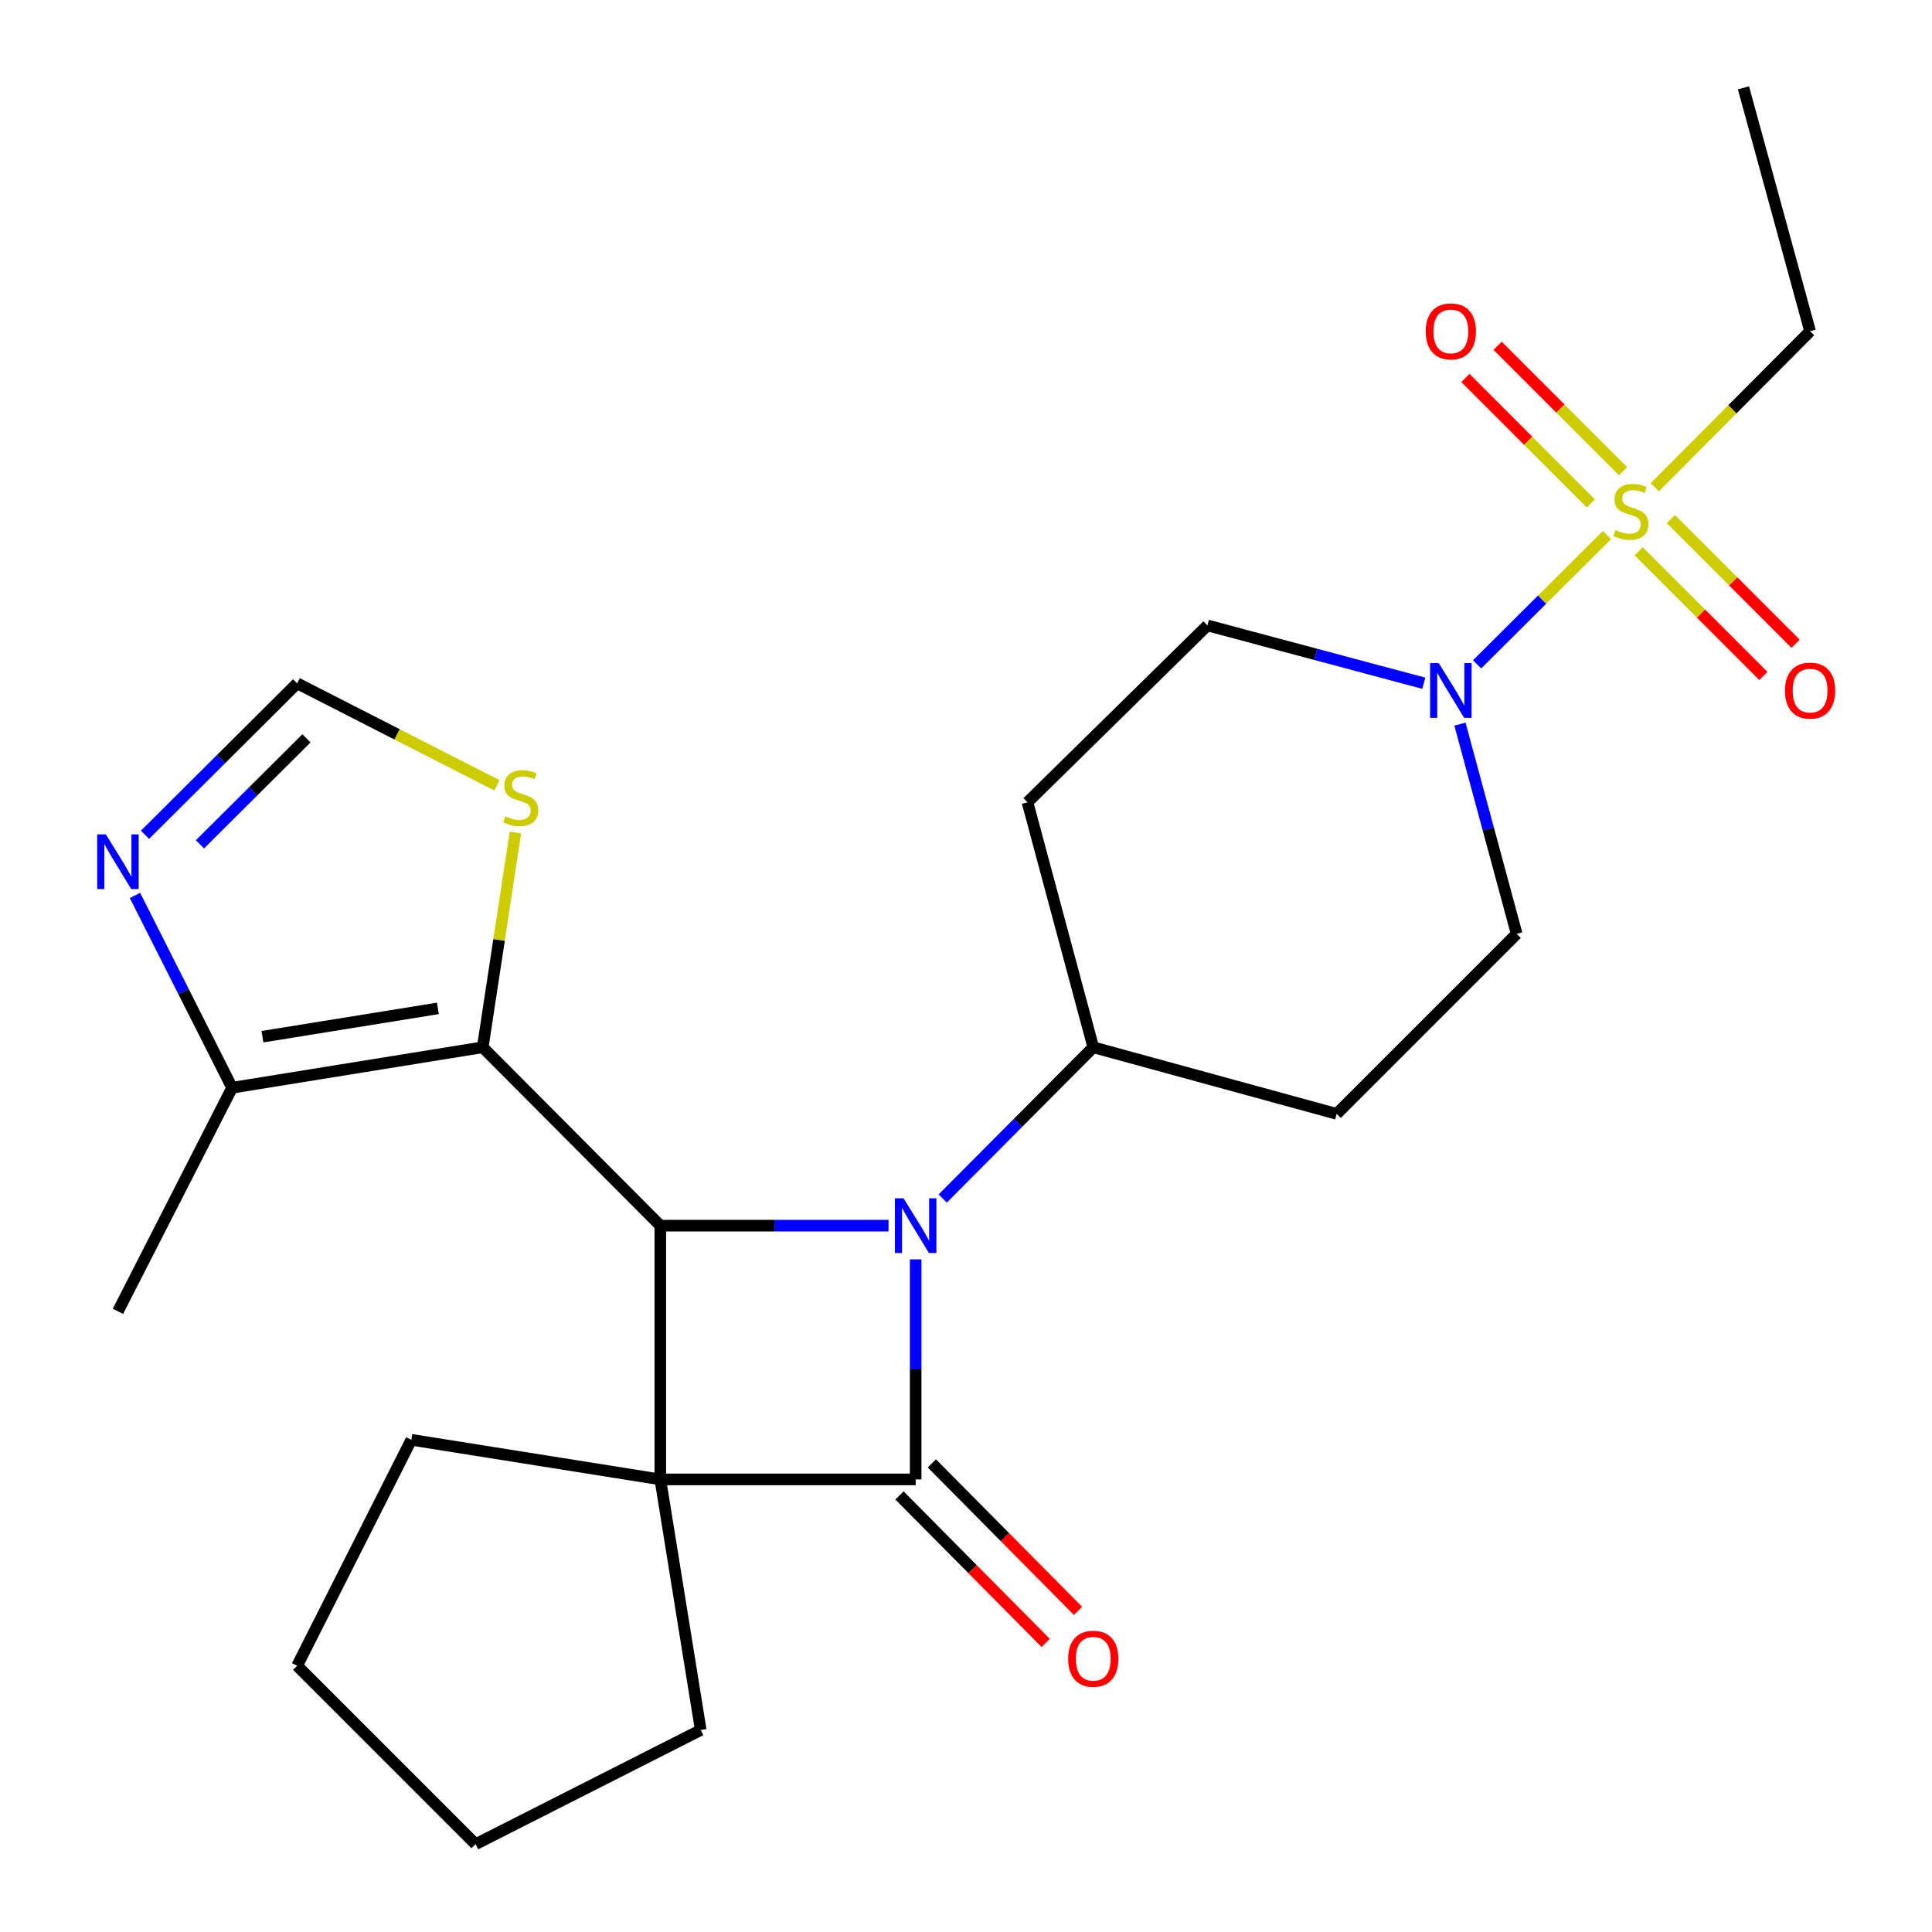 <?xml version='1.0' encoding='iso-8859-1'?>
<svg version='1.1' baseProfile='full'
              xmlns='http://www.w3.org/2000/svg'
                      xmlns:rdkit='http://www.rdkit.org/xml'
                      xmlns:xlink='http://www.w3.org/1999/xlink'
                  xml:space='preserve'
width='1000px' height='1000px' viewBox='0 0 1000 1000'>
<!-- END OF HEADER -->
<rect style='opacity:1.0;fill:#FFFFFF;stroke:none' width='1000' height='1000' x='0' y='0'> </rect>
<path class='bond-0' d='M 341.782,765.739 L 473.944,765.739' style='fill:none;fill-rule:evenodd;stroke:#000000;stroke-width:6px;stroke-linecap:butt;stroke-linejoin:miter;stroke-opacity:1' />
<path class='bond-2' d='M 341.782,765.739 L 341.782,634.402' style='fill:none;fill-rule:evenodd;stroke:#000000;stroke-width:6px;stroke-linecap:butt;stroke-linejoin:miter;stroke-opacity:1' />
<path class='bond-18' d='M 341.782,765.739 L 212.894,745.229' style='fill:none;fill-rule:evenodd;stroke:#000000;stroke-width:6px;stroke-linecap:butt;stroke-linejoin:miter;stroke-opacity:1' />
<path class='bond-19' d='M 341.782,765.739 L 362.698,895.452' style='fill:none;fill-rule:evenodd;stroke:#000000;stroke-width:6px;stroke-linecap:butt;stroke-linejoin:miter;stroke-opacity:1' />
<path class='bond-11' d='M 465.572,774.036 L 503.404,812.207' style='fill:none;fill-rule:evenodd;stroke:#000000;stroke-width:6px;stroke-linecap:butt;stroke-linejoin:miter;stroke-opacity:1' />
<path class='bond-11' d='M 503.404,812.207 L 541.236,850.379' style='fill:none;fill-rule:evenodd;stroke:#FF0000;stroke-width:6px;stroke-linecap:butt;stroke-linejoin:miter;stroke-opacity:1' />
<path class='bond-11' d='M 482.316,757.441 L 520.148,795.612' style='fill:none;fill-rule:evenodd;stroke:#000000;stroke-width:6px;stroke-linecap:butt;stroke-linejoin:miter;stroke-opacity:1' />
<path class='bond-11' d='M 520.148,795.612 L 557.98,833.784' style='fill:none;fill-rule:evenodd;stroke:#FF0000;stroke-width:6px;stroke-linecap:butt;stroke-linejoin:miter;stroke-opacity:1' />
<path class='bond-26' d='M 473.944,765.739 L 473.944,708.792' style='fill:none;fill-rule:evenodd;stroke:#000000;stroke-width:6px;stroke-linecap:butt;stroke-linejoin:miter;stroke-opacity:1' />
<path class='bond-26' d='M 473.944,708.792 L 473.944,651.845' style='fill:none;fill-rule:evenodd;stroke:#0000FF;stroke-width:6px;stroke-linecap:butt;stroke-linejoin:miter;stroke-opacity:1' />
<path class='bond-1' d='M 459.9,634.402 L 400.841,634.402' style='fill:none;fill-rule:evenodd;stroke:#0000FF;stroke-width:6px;stroke-linecap:butt;stroke-linejoin:miter;stroke-opacity:1' />
<path class='bond-1' d='M 400.841,634.402 L 341.782,634.402' style='fill:none;fill-rule:evenodd;stroke:#000000;stroke-width:6px;stroke-linecap:butt;stroke-linejoin:miter;stroke-opacity:1' />
<path class='bond-9' d='M 487.942,620.343 L 526.907,581.205' style='fill:none;fill-rule:evenodd;stroke:#0000FF;stroke-width:6px;stroke-linecap:butt;stroke-linejoin:miter;stroke-opacity:1' />
<path class='bond-9' d='M 526.907,581.205 L 565.872,542.068' style='fill:none;fill-rule:evenodd;stroke:#000000;stroke-width:6px;stroke-linecap:butt;stroke-linejoin:miter;stroke-opacity:1' />
<path class='bond-4' d='M 341.782,634.402 L 249.854,542.068' style='fill:none;fill-rule:evenodd;stroke:#000000;stroke-width:6px;stroke-linecap:butt;stroke-linejoin:miter;stroke-opacity:1' />
<path class='bond-3' d='M 831.778,276.943 L 798.164,310.401' style='fill:none;fill-rule:evenodd;stroke:#CCCC00;stroke-width:6px;stroke-linecap:butt;stroke-linejoin:miter;stroke-opacity:1' />
<path class='bond-3' d='M 798.164,310.401 L 764.55,343.859' style='fill:none;fill-rule:evenodd;stroke:#0000FF;stroke-width:6px;stroke-linecap:butt;stroke-linejoin:miter;stroke-opacity:1' />
<path class='bond-12' d='M 840.105,243.924 L 807.628,211.447' style='fill:none;fill-rule:evenodd;stroke:#CCCC00;stroke-width:6px;stroke-linecap:butt;stroke-linejoin:miter;stroke-opacity:1' />
<path class='bond-12' d='M 807.628,211.447 L 775.152,178.97' style='fill:none;fill-rule:evenodd;stroke:#FF0000;stroke-width:6px;stroke-linecap:butt;stroke-linejoin:miter;stroke-opacity:1' />
<path class='bond-12' d='M 823.435,260.594 L 790.959,228.117' style='fill:none;fill-rule:evenodd;stroke:#CCCC00;stroke-width:6px;stroke-linecap:butt;stroke-linejoin:miter;stroke-opacity:1' />
<path class='bond-12' d='M 790.959,228.117 L 758.482,195.64' style='fill:none;fill-rule:evenodd;stroke:#FF0000;stroke-width:6px;stroke-linecap:butt;stroke-linejoin:miter;stroke-opacity:1' />
<path class='bond-13' d='M 848.169,285.328 L 880.445,317.603' style='fill:none;fill-rule:evenodd;stroke:#CCCC00;stroke-width:6px;stroke-linecap:butt;stroke-linejoin:miter;stroke-opacity:1' />
<path class='bond-13' d='M 880.445,317.603 L 912.721,349.879' style='fill:none;fill-rule:evenodd;stroke:#FF0000;stroke-width:6px;stroke-linecap:butt;stroke-linejoin:miter;stroke-opacity:1' />
<path class='bond-13' d='M 864.839,268.658 L 897.115,300.933' style='fill:none;fill-rule:evenodd;stroke:#CCCC00;stroke-width:6px;stroke-linecap:butt;stroke-linejoin:miter;stroke-opacity:1' />
<path class='bond-13' d='M 897.115,300.933 L 929.391,333.209' style='fill:none;fill-rule:evenodd;stroke:#FF0000;stroke-width:6px;stroke-linecap:butt;stroke-linejoin:miter;stroke-opacity:1' />
<path class='bond-20' d='M 856.512,252.209 L 896.705,211.828' style='fill:none;fill-rule:evenodd;stroke:#CCCC00;stroke-width:6px;stroke-linecap:butt;stroke-linejoin:miter;stroke-opacity:1' />
<path class='bond-20' d='M 896.705,211.828 L 936.898,171.448' style='fill:none;fill-rule:evenodd;stroke:#000000;stroke-width:6px;stroke-linecap:butt;stroke-linejoin:miter;stroke-opacity:1' />
<path class='bond-6' d='M 249.854,542.068 L 120.141,563.01' style='fill:none;fill-rule:evenodd;stroke:#000000;stroke-width:6px;stroke-linecap:butt;stroke-linejoin:miter;stroke-opacity:1' />
<path class='bond-6' d='M 226.64,521.936 L 135.841,536.595' style='fill:none;fill-rule:evenodd;stroke:#000000;stroke-width:6px;stroke-linecap:butt;stroke-linejoin:miter;stroke-opacity:1' />
<path class='bond-8' d='M 249.854,542.068 L 258.315,486.502' style='fill:none;fill-rule:evenodd;stroke:#000000;stroke-width:6px;stroke-linecap:butt;stroke-linejoin:miter;stroke-opacity:1' />
<path class='bond-8' d='M 258.315,486.502 L 266.776,430.936' style='fill:none;fill-rule:evenodd;stroke:#CCCC00;stroke-width:6px;stroke-linecap:butt;stroke-linejoin:miter;stroke-opacity:1' />
<path class='bond-5' d='M 755.67,374.809 L 770.348,429.095' style='fill:none;fill-rule:evenodd;stroke:#0000FF;stroke-width:6px;stroke-linecap:butt;stroke-linejoin:miter;stroke-opacity:1' />
<path class='bond-5' d='M 770.348,429.095 L 785.025,483.38' style='fill:none;fill-rule:evenodd;stroke:#000000;stroke-width:6px;stroke-linecap:butt;stroke-linejoin:miter;stroke-opacity:1' />
<path class='bond-28' d='M 736.959,353.646 L 680.963,338.687' style='fill:none;fill-rule:evenodd;stroke:#0000FF;stroke-width:6px;stroke-linecap:butt;stroke-linejoin:miter;stroke-opacity:1' />
<path class='bond-28' d='M 680.963,338.687 L 624.966,323.727' style='fill:none;fill-rule:evenodd;stroke:#000000;stroke-width:6px;stroke-linecap:butt;stroke-linejoin:miter;stroke-opacity:1' />
<path class='bond-7' d='M 120.141,563.01 L 94.998,513.237' style='fill:none;fill-rule:evenodd;stroke:#000000;stroke-width:6px;stroke-linecap:butt;stroke-linejoin:miter;stroke-opacity:1' />
<path class='bond-7' d='M 94.998,513.237 L 69.856,463.464' style='fill:none;fill-rule:evenodd;stroke:#0000FF;stroke-width:6px;stroke-linecap:butt;stroke-linejoin:miter;stroke-opacity:1' />
<path class='bond-21' d='M 120.141,563.01 L 61.047,678.748' style='fill:none;fill-rule:evenodd;stroke:#000000;stroke-width:6px;stroke-linecap:butt;stroke-linejoin:miter;stroke-opacity:1' />
<path class='bond-27' d='M 75.059,432.079 L 114.43,392.886' style='fill:none;fill-rule:evenodd;stroke:#0000FF;stroke-width:6px;stroke-linecap:butt;stroke-linejoin:miter;stroke-opacity:1' />
<path class='bond-27' d='M 114.43,392.886 L 153.801,353.693' style='fill:none;fill-rule:evenodd;stroke:#000000;stroke-width:6px;stroke-linecap:butt;stroke-linejoin:miter;stroke-opacity:1' />
<path class='bond-27' d='M 103.503,437.028 L 131.062,409.593' style='fill:none;fill-rule:evenodd;stroke:#0000FF;stroke-width:6px;stroke-linecap:butt;stroke-linejoin:miter;stroke-opacity:1' />
<path class='bond-27' d='M 131.062,409.593 L 158.621,382.158' style='fill:none;fill-rule:evenodd;stroke:#000000;stroke-width:6px;stroke-linecap:butt;stroke-linejoin:miter;stroke-opacity:1' />
<path class='bond-10' d='M 257.21,406.492 L 205.505,380.093' style='fill:none;fill-rule:evenodd;stroke:#CCCC00;stroke-width:6px;stroke-linecap:butt;stroke-linejoin:miter;stroke-opacity:1' />
<path class='bond-10' d='M 205.505,380.093 L 153.801,353.693' style='fill:none;fill-rule:evenodd;stroke:#000000;stroke-width:6px;stroke-linecap:butt;stroke-linejoin:miter;stroke-opacity:1' />
<path class='bond-14' d='M 565.872,542.068 L 531.82,415.262' style='fill:none;fill-rule:evenodd;stroke:#000000;stroke-width:6px;stroke-linecap:butt;stroke-linejoin:miter;stroke-opacity:1' />
<path class='bond-15' d='M 565.872,542.068 L 691.866,576.539' style='fill:none;fill-rule:evenodd;stroke:#000000;stroke-width:6px;stroke-linecap:butt;stroke-linejoin:miter;stroke-opacity:1' />
<path class='bond-17' d='M 531.82,415.262 L 624.966,323.727' style='fill:none;fill-rule:evenodd;stroke:#000000;stroke-width:6px;stroke-linecap:butt;stroke-linejoin:miter;stroke-opacity:1' />
<path class='bond-16' d='M 691.866,576.539 L 785.025,483.38' style='fill:none;fill-rule:evenodd;stroke:#000000;stroke-width:6px;stroke-linecap:butt;stroke-linejoin:miter;stroke-opacity:1' />
<path class='bond-23' d='M 212.894,745.229 L 153.801,862.185' style='fill:none;fill-rule:evenodd;stroke:#000000;stroke-width:6px;stroke-linecap:butt;stroke-linejoin:miter;stroke-opacity:1' />
<path class='bond-24' d='M 362.698,895.452 L 246.161,954.545' style='fill:none;fill-rule:evenodd;stroke:#000000;stroke-width:6px;stroke-linecap:butt;stroke-linejoin:miter;stroke-opacity:1' />
<path class='bond-22' d='M 936.898,171.448 L 902.414,45.455' style='fill:none;fill-rule:evenodd;stroke:#000000;stroke-width:6px;stroke-linecap:butt;stroke-linejoin:miter;stroke-opacity:1' />
<path class='bond-25' d='M 153.801,862.185 L 246.161,954.545' style='fill:none;fill-rule:evenodd;stroke:#000000;stroke-width:6px;stroke-linecap:butt;stroke-linejoin:miter;stroke-opacity:1' />
<path  class='atom-2' d='M 467.684 620.242
L 476.964 635.242
Q 477.884 636.722, 479.364 639.402
Q 480.844 642.082, 480.924 642.242
L 480.924 620.242
L 484.684 620.242
L 484.684 648.562
L 480.804 648.562
L 470.844 632.162
Q 469.684 630.242, 468.444 628.042
Q 467.244 625.842, 466.884 625.162
L 466.884 648.562
L 463.204 648.562
L 463.204 620.242
L 467.684 620.242
' fill='#0000FF'/>
<path  class='atom-4' d='M 836.145 274.353
Q 836.465 274.473, 837.785 275.033
Q 839.105 275.593, 840.545 275.953
Q 842.025 276.273, 843.465 276.273
Q 846.145 276.273, 847.705 274.993
Q 849.265 273.673, 849.265 271.393
Q 849.265 269.833, 848.465 268.873
Q 847.705 267.913, 846.505 267.393
Q 845.305 266.873, 843.305 266.273
Q 840.785 265.513, 839.265 264.793
Q 837.785 264.073, 836.705 262.553
Q 835.665 261.033, 835.665 258.473
Q 835.665 254.913, 838.065 252.713
Q 840.505 250.513, 845.305 250.513
Q 848.585 250.513, 852.305 252.073
L 851.385 255.153
Q 847.985 253.753, 845.425 253.753
Q 842.665 253.753, 841.145 254.913
Q 839.625 256.033, 839.665 257.993
Q 839.665 259.513, 840.425 260.433
Q 841.225 261.353, 842.345 261.873
Q 843.505 262.393, 845.425 262.993
Q 847.985 263.793, 849.505 264.593
Q 851.025 265.393, 852.105 267.033
Q 853.225 268.633, 853.225 271.393
Q 853.225 275.313, 850.585 277.433
Q 847.985 279.513, 843.625 279.513
Q 841.105 279.513, 839.185 278.953
Q 837.305 278.433, 835.065 277.513
L 836.145 274.353
' fill='#CCCC00'/>
<path  class='atom-6' d='M 744.7 343.226
L 753.98 358.226
Q 754.9 359.706, 756.38 362.386
Q 757.86 365.066, 757.94 365.226
L 757.94 343.226
L 761.7 343.226
L 761.7 371.546
L 757.82 371.546
L 747.86 355.146
Q 746.7 353.226, 745.46 351.026
Q 744.26 348.826, 743.9 348.146
L 743.9 371.546
L 740.22 371.546
L 740.22 343.226
L 744.7 343.226
' fill='#0000FF'/>
<path  class='atom-8' d='M 54.787 431.867
L 64.067 446.867
Q 64.987 448.347, 66.467 451.027
Q 67.947 453.707, 68.027 453.867
L 68.027 431.867
L 71.787 431.867
L 71.787 460.187
L 67.907 460.187
L 57.947 443.787
Q 56.787 441.867, 55.547 439.667
Q 54.347 437.467, 53.987 436.787
L 53.987 460.187
L 50.307 460.187
L 50.307 431.867
L 54.787 431.867
' fill='#0000FF'/>
<path  class='atom-9' d='M 261.539 422.507
Q 261.859 422.627, 263.179 423.187
Q 264.499 423.747, 265.939 424.107
Q 267.419 424.427, 268.859 424.427
Q 271.539 424.427, 273.099 423.147
Q 274.659 421.827, 274.659 419.547
Q 274.659 417.987, 273.859 417.027
Q 273.099 416.067, 271.899 415.547
Q 270.699 415.027, 268.699 414.427
Q 266.179 413.667, 264.659 412.947
Q 263.179 412.227, 262.099 410.707
Q 261.059 409.187, 261.059 406.627
Q 261.059 403.067, 263.459 400.867
Q 265.899 398.667, 270.699 398.667
Q 273.979 398.667, 277.699 400.227
L 276.779 403.307
Q 273.379 401.907, 270.819 401.907
Q 268.059 401.907, 266.539 403.067
Q 265.019 404.187, 265.059 406.147
Q 265.059 407.667, 265.819 408.587
Q 266.619 409.507, 267.739 410.027
Q 268.899 410.547, 270.819 411.147
Q 273.379 411.947, 274.899 412.747
Q 276.419 413.547, 277.499 415.187
Q 278.619 416.787, 278.619 419.547
Q 278.619 423.467, 275.979 425.587
Q 273.379 427.667, 269.019 427.667
Q 266.499 427.667, 264.579 427.107
Q 262.699 426.587, 260.459 425.667
L 261.539 422.507
' fill='#CCCC00'/>
<path  class='atom-12' d='M 552.872 858.572
Q 552.872 851.772, 556.232 847.972
Q 559.592 844.172, 565.872 844.172
Q 572.152 844.172, 575.512 847.972
Q 578.872 851.772, 578.872 858.572
Q 578.872 865.452, 575.472 869.372
Q 572.072 873.252, 565.872 873.252
Q 559.632 873.252, 556.232 869.372
Q 552.872 865.492, 552.872 858.572
M 565.872 870.052
Q 570.192 870.052, 572.512 867.172
Q 574.872 864.252, 574.872 858.572
Q 574.872 853.012, 572.512 850.212
Q 570.192 847.372, 565.872 847.372
Q 561.552 847.372, 559.192 850.172
Q 556.872 852.972, 556.872 858.572
Q 556.872 864.292, 559.192 867.172
Q 561.552 870.052, 565.872 870.052
' fill='#FF0000'/>
<path  class='atom-13' d='M 737.96 171.528
Q 737.96 164.728, 741.32 160.928
Q 744.68 157.128, 750.96 157.128
Q 757.24 157.128, 760.6 160.928
Q 763.96 164.728, 763.96 171.528
Q 763.96 178.408, 760.56 182.328
Q 757.16 186.208, 750.96 186.208
Q 744.72 186.208, 741.32 182.328
Q 737.96 178.448, 737.96 171.528
M 750.96 183.008
Q 755.28 183.008, 757.6 180.128
Q 759.96 177.208, 759.96 171.528
Q 759.96 165.968, 757.6 163.168
Q 755.28 160.328, 750.96 160.328
Q 746.64 160.328, 744.28 163.128
Q 741.96 165.928, 741.96 171.528
Q 741.96 177.248, 744.28 180.128
Q 746.64 183.008, 750.96 183.008
' fill='#FF0000'/>
<path  class='atom-14' d='M 923.898 357.466
Q 923.898 350.666, 927.258 346.866
Q 930.618 343.066, 936.898 343.066
Q 943.178 343.066, 946.538 346.866
Q 949.898 350.666, 949.898 357.466
Q 949.898 364.346, 946.498 368.266
Q 943.098 372.146, 936.898 372.146
Q 930.658 372.146, 927.258 368.266
Q 923.898 364.386, 923.898 357.466
M 936.898 368.946
Q 941.218 368.946, 943.538 366.066
Q 945.898 363.146, 945.898 357.466
Q 945.898 351.906, 943.538 349.106
Q 941.218 346.266, 936.898 346.266
Q 932.578 346.266, 930.218 349.066
Q 927.898 351.866, 927.898 357.466
Q 927.898 363.186, 930.218 366.066
Q 932.578 368.946, 936.898 368.946
' fill='#FF0000'/>
</svg>

